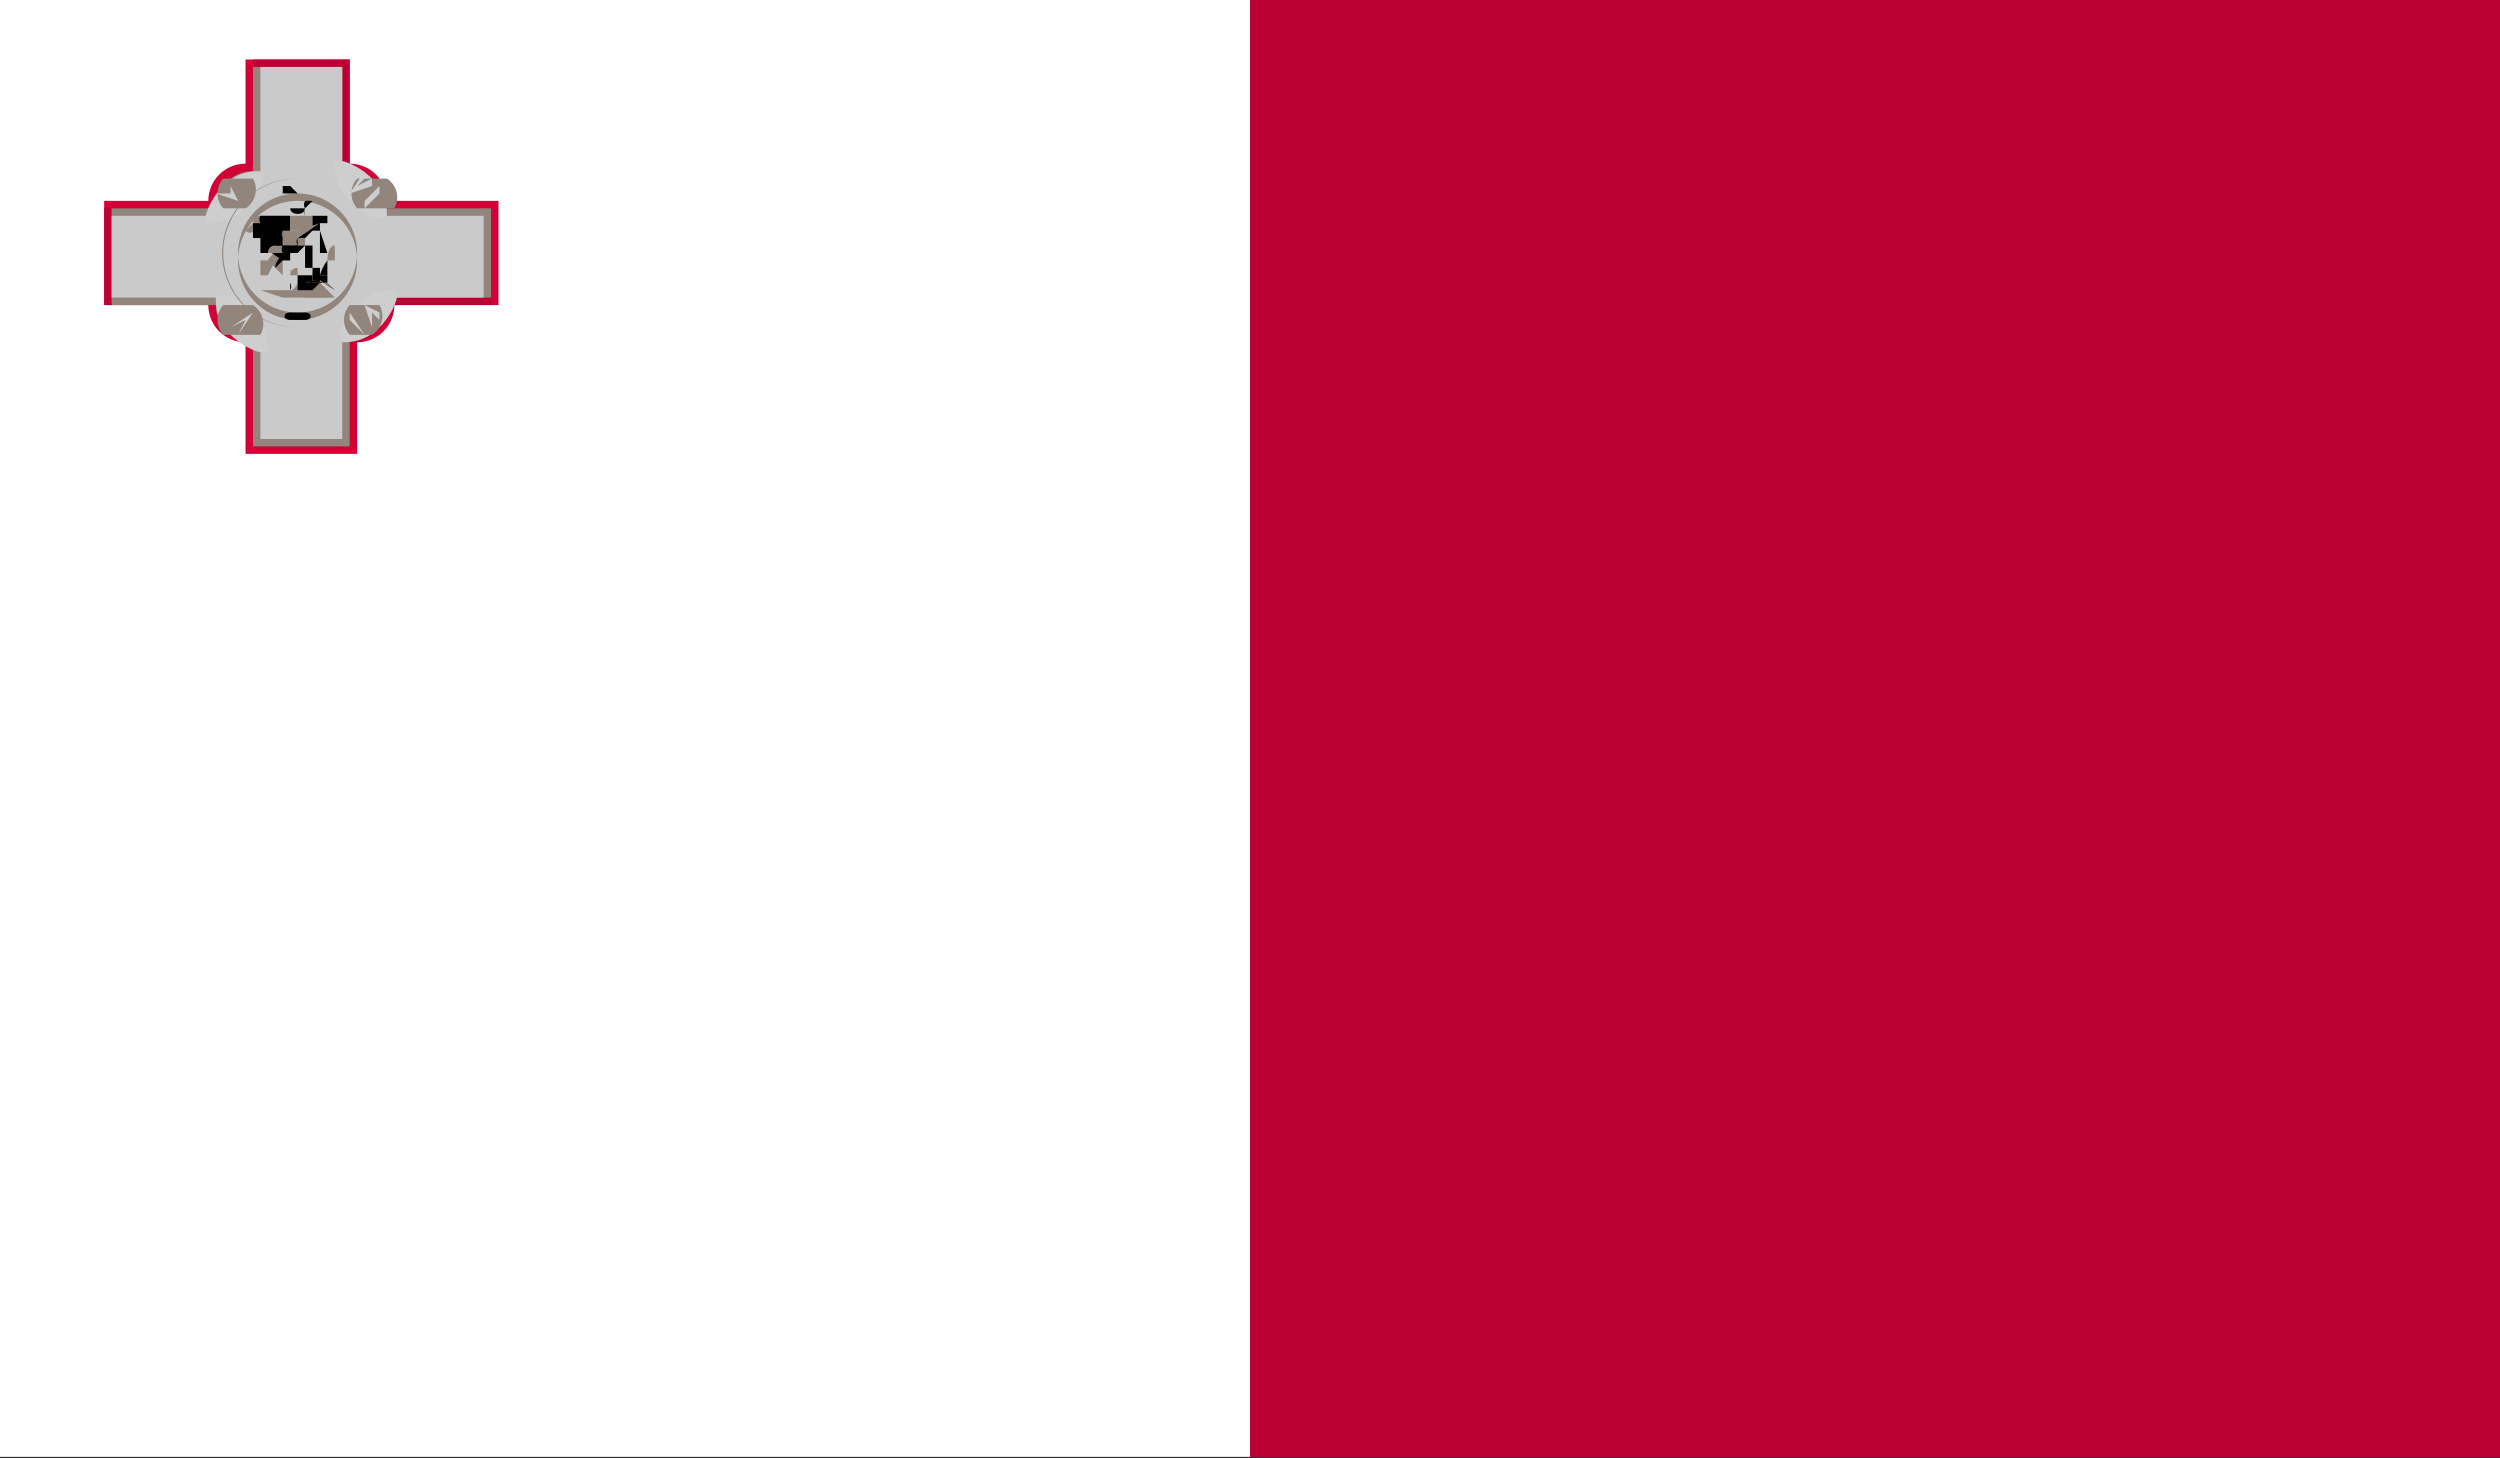 <svg xmlns="http://www.w3.org/2000/svg" xmlns:xlink="http://www.w3.org/1999/xlink" viewBox="0 0 33.6 19.6"><rect x="0" y="0" width="33.6" height="19.6" fill="#333333" stroke="none"/><defs><clipPath id="a"><rect width="33.6" height="19.58" fill="none"/></clipPath></defs><title>MLT</title><g clip-path=""><rect x="16.8" width="16.8" height="19.58" fill="#bd0034"/><rect width="16.8" height="19.58" fill="#fff"/><g clip-path=""><path d="M3.9,3h0Z" fill="#efecec"/><path d="M1.4,2.7V4.1H2.8a.5.5,0,0,0,.5.5V6.1H4.8V4.6a.5.5,0,0,0,.5-.5H6.7V2.7H5.2a.5.5,0,0,0-.5-.5V.8H3.3V2.2a.5.5,0,0,0-.5.5Z" fill="#d30038"/><path d="M1.4,2.8V4.1H2.9a.5.5,0,0,0,.5.5V6H4.7V4.6a.5.5,0,0,0,.5-.5H6.6V2.8H5.2a.5.5,0,0,0-.5-.5V.8H3.4V2.3a.5.5,0,0,0-.5.5Z" fill="#bd0034"/><path d="M1.5,2.8V4.1H2.9a.5.5,0,0,0,.5.5V6H4.7V4.5a.5.5,0,0,0,.5-.5H6.6V2.8H5.1a.5.5,0,0,0-.5-.5V.9H3.4V2.3a.5.5,0,0,0-.5.5Z" fill="#91857c"/><path d="M1.5,2.9V4H3a.5.5,0,0,0,.5.5V5.9H4.6V4.5A.5.5,0,0,0,5.1,4H6.5V2.9H5.1a.5.5,0,0,0-.5-.5V.9H3.5V2.4a.5.5,0,0,0-.5.5Z" fill="#cacaca"/><path d="M3.5,2.3c.1.1,0,.3-.2.5s-.4.2-.5.2,0-.3.2-.5.4-.2.5-.2Z" fill="#cecece"/><path d="M3.4,2.4a.3.3,0,0,1-.1.4H3A.3.3,0,0,1,3,2.4Z" fill="#91857c"/><polygon points="2.9 2.6 3 2.6 3.1 2.6 3.1 2.5 3.1 2.5 3.2 2.7 2.9 2.6" fill="#cecece"/><polygon points="3.2 2.4 3.2 2.4 3.4 2.6 3.4 2.6 3.2 2.4" fill="#cecece"/><path d="M5.2,2.9c-.1.1-.3,0-.5-.2s-.2-.4-.2-.5.3,0,.5.2.2.4.2.5Z" fill="#cecece"/><path d="M5.1,2.8H4.8a.3.3,0,0,1,0-.4h.4a.3.3,0,0,1,.1.4Z" fill="#91857c"/><polygon points="4.9 2.3 4.9 2.4 4.8 2.5 5 2.4 5 2.5 4.7 2.6 4.9 2.3" fill="#cecece"/><polygon points="5.1 2.5 5.1 2.6 4.9 2.8 4.9 2.7 5.1 2.5" fill="#cecece"/><path d="M4.6,4.6c-.1-.1,0-.3.2-.5s.4-.2.5-.2,0,.3-.2.5-.4.2-.5.2Z" fill="#cecece"/><path d="M4.7,4.5a.3.3,0,0,1,0-.4h.4a.3.3,0,0,1-.1.4Z" fill="#91857c"/><polygon points="5.1 4.2 5.1 4.3 5 4.2 5 4.3 5 4.4 4.9 4.1 5.1 4.2" fill="#cecece"/><polygon points="4.9 4.5 4.9 4.5 4.7 4.3 4.7 4.2 4.9 4.5" fill="#cecece"/><path d="M2.9,4c.1-.1.3,0,.5.2s.2.4.2.5-.3,0-.5-.2-.2-.4-.2-.5Z" fill="#cecece"/><path d="M3,4.1h.4a.3.3,0,0,1,.1.4H3A.3.3,0,0,1,3,4.1Z" fill="#91857c"/><polygon points="3.2 4.5 3.2 4.5 3.3 4.3 3.1 4.4 3.1 4.4 3.4 4.2 3.2 4.5" fill="#cecece"/><polygon points="3 4.3 3 4.3 3.2 4.1 3.2 4.1 3 4.3" fill="#cecece"/><path d="M4,4.4a1,1,0,1,1,0-2,1,1,0,0,1,.7,1.7,1,1,0,0,1-.7.3Zm0-2a1,1,0,1,0,.7.3A1,1,0,0,0,4,2.4Z" fill="#91857c"/><path d="M4,4.2a.8.8,0,1,1,.8-.8.8.8,0,0,1-.8.8ZM4,2.7a.8.8,0,1,0,.8.8A.8.8,0,0,0,4,2.7Z" fill="#91857c"/><path d="M3.7,4.2h0Z"/><path d="M4.5,4.2h0Z"/><path d="M4,4.2H3.9c-.1,0-.1.1,0,.1h.2c.1,0,.1-.1,0-.1H4Z"/><path d="M4.6,3.6h0Z" fill="#91857c"/><path d="M4.6,3.6h0Z" fill="none"/><path d="M4.5,3.6h0Z" fill="#91857c"/><path d="M4.5,3.6h0Z" fill="none"/><polygon points="3.6 4 4.5 4 4.5 4 4.4 3.9 4.3 3.8 4.2 3.8 4.1 3.8 4 3.9 3.8 3.9 3.8 3.9 3.7 3.9 3.5 3.9 3.8 4 3.6 4 3.6 4" fill="#91857c"/><path d="M4.5,4h0ZM3.6,4h0Z"/><path d="M4.1,3.8c-.1-.1-.1.1-.2.1h.5s0,.1,0,.1H4.1Z" fill="#91857c"/><path d="M4.3,3.9h.2s0,0,0,0H4.3Zm-.3,0h0Zm.6-.3h0Z"/><path d="M3.9,3.6s0,.1,0,.1H4s0-.1,0-.1-.1,0-.1.1Z" fill="#91857c"/><path d="M4.3,3.8H4s0,.1,0,.1h.2Zm-.1,0H4s0-.1,0-.1h.2Z"/><path d="M3.7,3.5H3.5s0,.1,0,.2H3.4s0,0,0,0h.2Z" fill="#91857c"/><path d="M3.5,3.9h0s0,0,0,0H3.5Zm-.1-.1h0s0,0,0-.1h0Z"/><path d="M3.9,2.9H3.5c-.1,0-.1.1-.1.1s-.1.1-.1.1h0c.1.1.2-.1.2-.1h.2Z" fill="#91857c"/><path d="M3.5,3.3H3.4a0,0,0,0,1,0,0h.1s0,0,0-.1h.5v.2H3.5Zm-.1-.1h.5V2.9H3.5a.1.1,0,0,0,0,.1H3.4Z"/><path d="M4.1,2.9h0Z" fill="#91857c"/><path d="M4,3H3.9c0-.1.2-.1.2,0Zm0-.2H3.9c0,.1.2.1.2,0Z"/><path d="M3.8,3.7l-.2-.2c.1-.2.4-.1.4-.3a.5.5,0,0,1,.1-.3h.1a.1.1,0,0,1,0,0h0v.2H3.8s0-.1,0-.1Z" fill="#91857c"/><path d="M4.1,3.9h0Zm0-.1h0Zm-.2,0a.1.1,0,0,1,0,0h0l-.2-.2c0-.1.1-.2.2-.2h.2a.5.5,0,0,1,.1-.3h0a.5.5,0,0,0-.1.3H3.9l-.2.2.2.2a.1.1,0,0,1,0,.1ZM4,3.6H4Zm.6,0h0Zm-.2-.2H4.3V3h.1s0,0,0-.1H4.2v.2h.1Z"/><path d="M3.6,3.2h0Z" fill="#91857c"/><path d="M3.9,3.5H3.8l-.2-.2h.3Zm-.3-.2h0l.2.2h0l-.3-.2Z"/><path d="M4.5,3.5H4.4s0-.2.1-.2Z" fill="#91857c"/><path d="M4.4,3.7h0V3.5a.6.6,0,0,0-.1.2Z"/><path d="M3.8,3.1a.1.1,0,0,0,0,.1h.3v.2h0V3.3H4s0,0,0,0H3.7c-.1,0-.1.1-.1.1h.2Z" fill="#91857c"/><path d="M4.3,3.6H4.2V3.3H3.7c-.1,0-.1.1-.1.1h0s0-.1.1-.1h.4v.3h.1v.2h.1Zm-.3-.2H3.8a.1.1,0,0,1,0-.1H3.7c0-.1,0-.1,0-.1h.1a.1.1,0,0,0,0,.1h.3Z"/><path d="M3.7,2.9h0Z" fill="#91857c"/><path d="M3.9,2.9h0Z"/><path d="M3.9,2.9h.2v.2H3.9Z" fill="#91857c"/><path d="M4.1,3.2h0Z"/><path d="M4,3H4Z" fill="#91857c"/><path d="M4,3H4Z" fill="none"/><path d="M4.2,2.9H4.1a.1.1,0,0,1,0-.1V2.9Z" fill="#91857c"/><path d="M4,3.2h0a.1.1,0,0,0,0,.1H4Zm.1-.4H4.1a.1.1,0,0,1,0-.1h.1Z"/><path d="M4.3,3l-.3.2S4,3,4,3H4s0,.1,0,.1L4.3,3Z" fill="#91857c"/><path d="M4.1,3.2H4s0-.1,0-.1H4s0,.1,0,.1h0L4.3,3l-.3.2Zm0,0h0L4.3,3h0l-.3.2Z"/><path d="M4.4,3.8H4.1c.2-.1.4.1.4.1Z" fill="#91857c"/><path d="M4.4,3.8H4.1c.2-.1.4.1.4.1l-.3-.2h.2Z"/><path d="M4.5,3.8h0Z" fill="#91857c"/><path d="M4.6,3.9h0Z"/><path d="M4.1,3.8h0Z" fill="#91857c"/><path d="M4.1,3.9h0Z"/><path d="M3.1,3.7h.1s0,0,0,0H3.1Zm0-.3h0Zm0,0h0Zm.3-.3H3.3a0,0,0,0,0,0,0h.1Zm-.1.1h0a.1.1,0,0,0,0,0h0Zm.4-.6h0Zm.3,0H3.8V2.5h.1Zm0,0h0Zm.3,0h0Zm.2.1H4.3s0,0,0,0h.1Zm.2.1h0v.2h0Zm0,0h0Zm.2,0h0V3h0V2.8h0Zm.2.4H4.8a0,0,0,0,0,0,0H5Zm-.1.3h0Zm.1-.1h0Zm0,.4H5Z"/></g></g></svg>